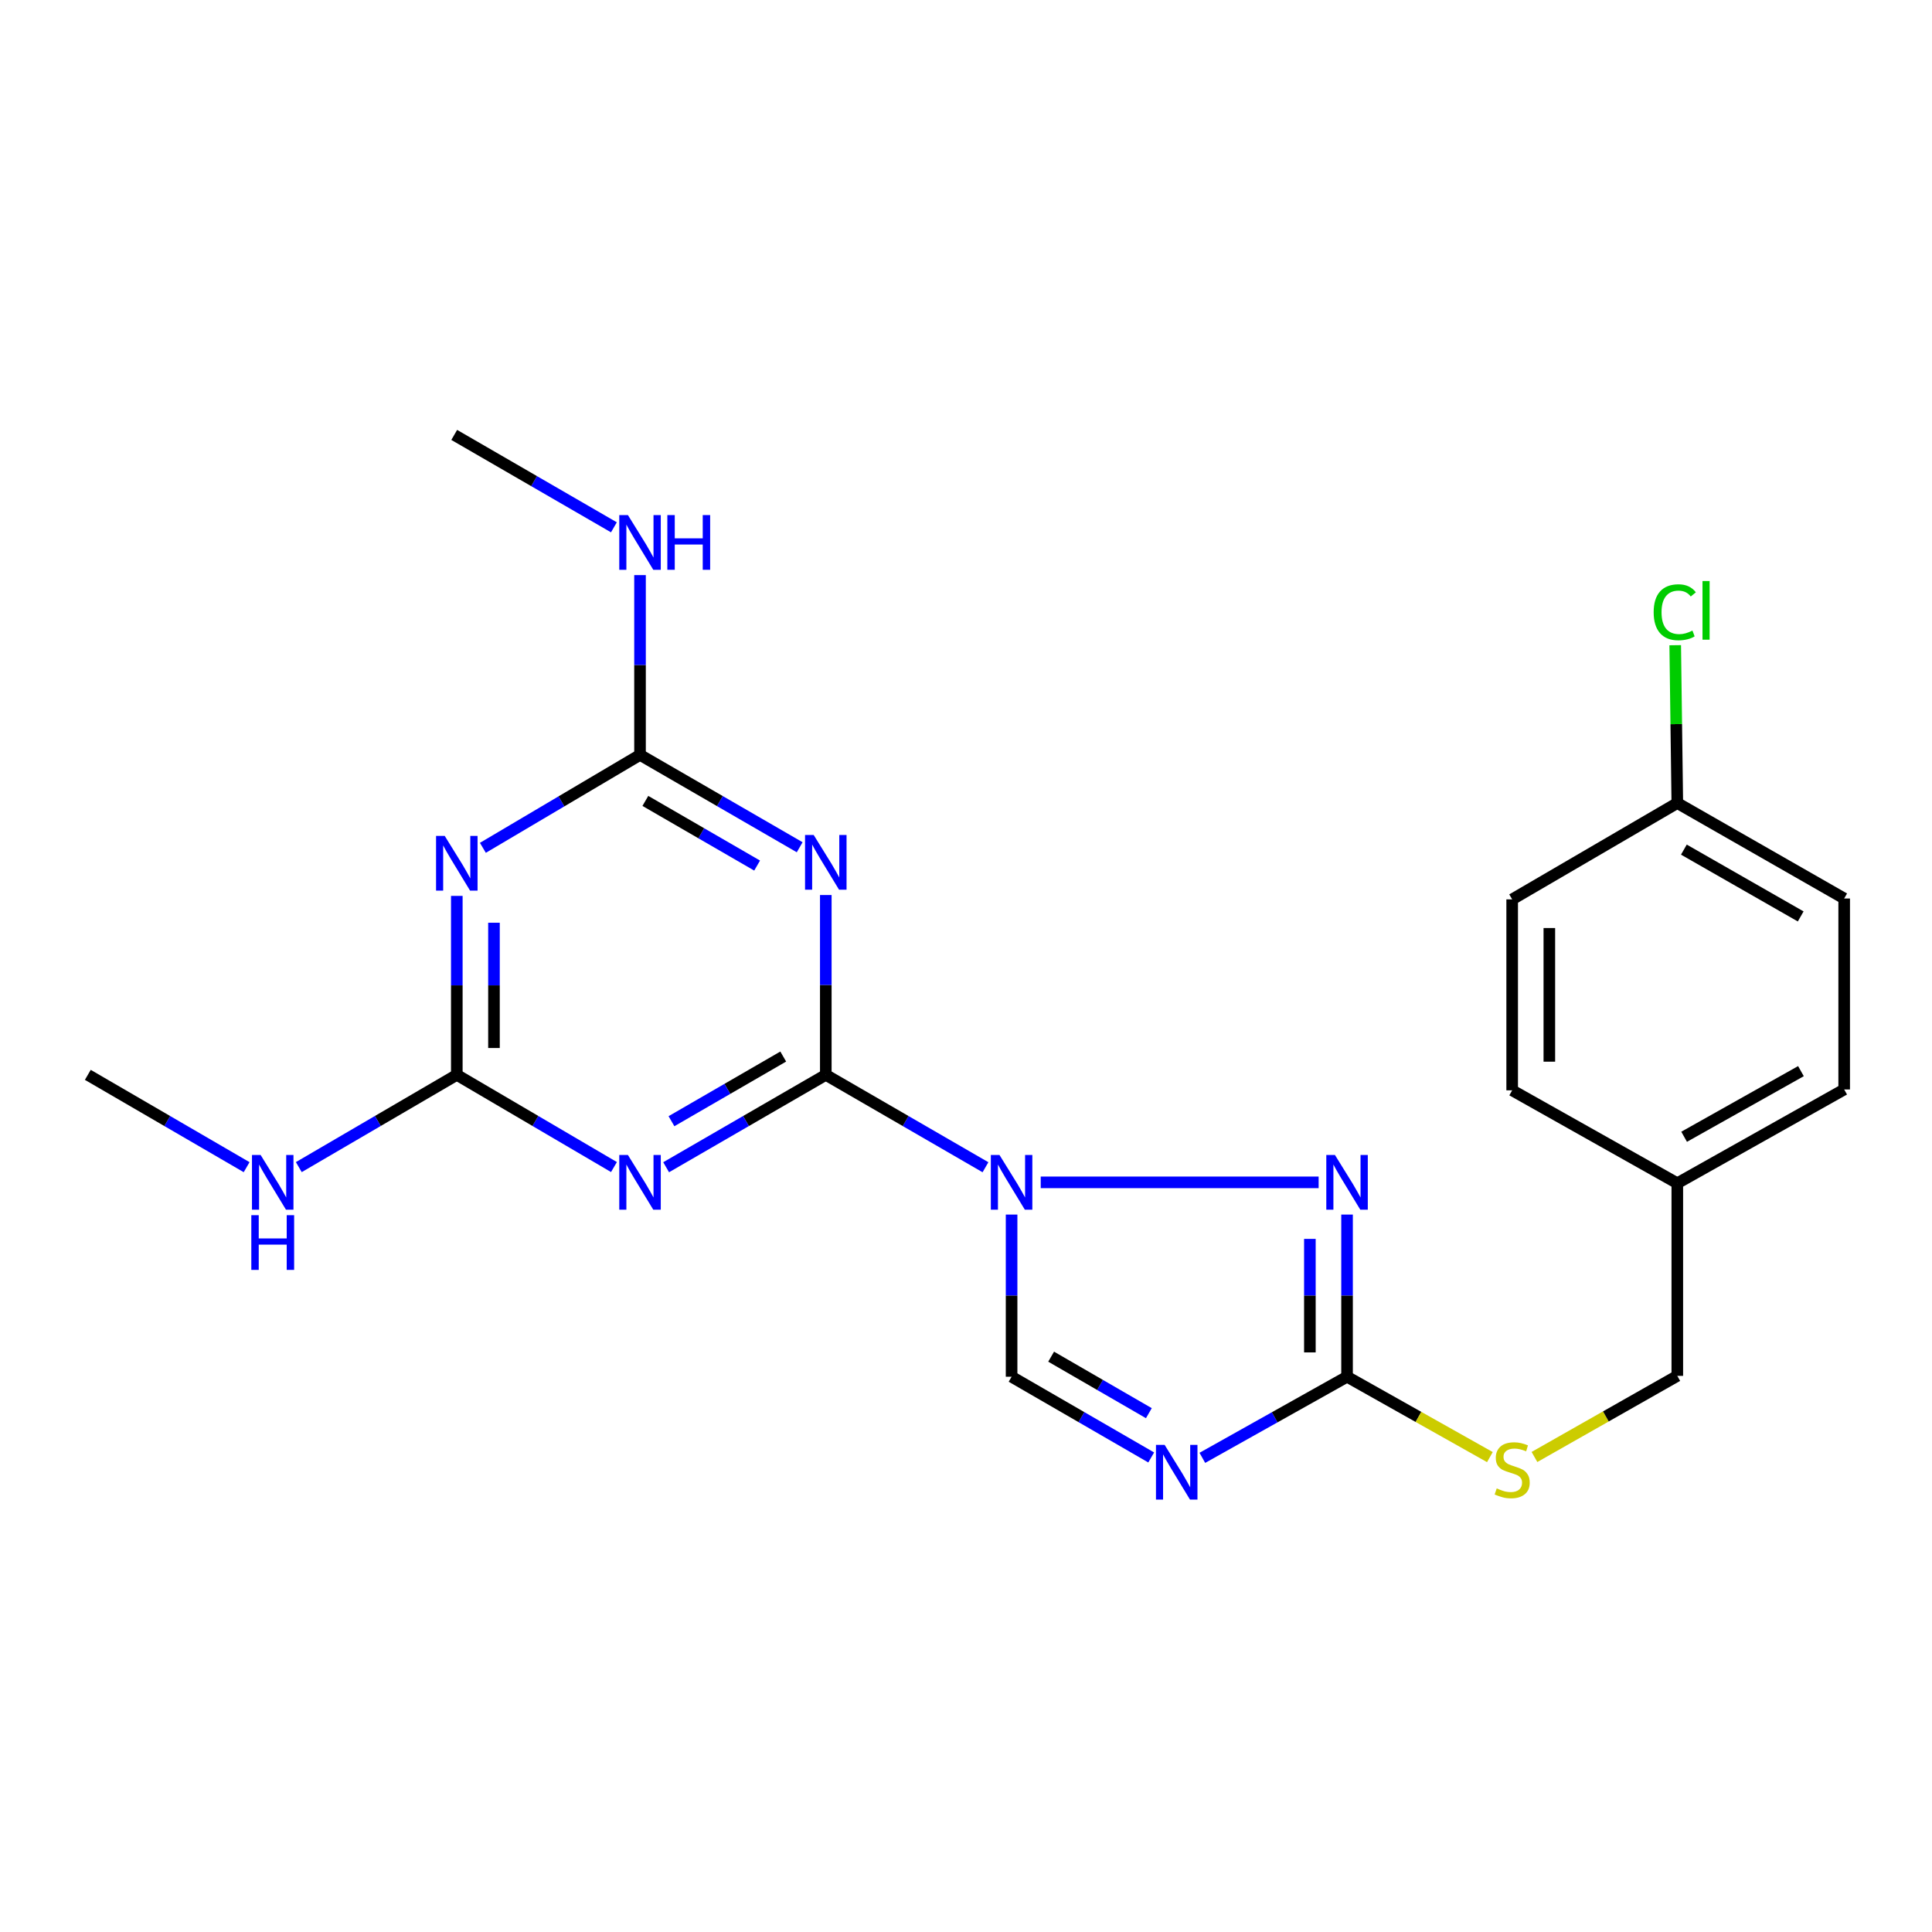 <?xml version='1.0' encoding='iso-8859-1'?>
<svg version='1.1' baseProfile='full'
              xmlns='http://www.w3.org/2000/svg'
                      xmlns:rdkit='http://www.rdkit.org/xml'
                      xmlns:xlink='http://www.w3.org/1999/xlink'
                  xml:space='preserve'
width='1000px' height='1000px' viewBox='0 0 1000 1000'>
<!-- END OF HEADER -->
<rect style='opacity:1.0;fill:#FFFFFF;stroke:none' width='1000' height='1000' x='0' y='0'> </rect>
<path class='bond-0' d='M 510.081,604.162 L 468.756,580.252' style='fill:none;fill-rule:evenodd;stroke:#0000FF;stroke-width:6px;stroke-linecap:butt;stroke-linejoin:miter;stroke-opacity:1' />
<path class='bond-0' d='M 468.756,580.252 L 427.431,556.343' style='fill:none;fill-rule:evenodd;stroke:#000000;stroke-width:6px;stroke-linecap:butt;stroke-linejoin:miter;stroke-opacity:1' />
<path class='bond-3' d='M 538.679,611.983 L 682.526,611.983' style='fill:none;fill-rule:evenodd;stroke:#0000FF;stroke-width:6px;stroke-linecap:butt;stroke-linejoin:miter;stroke-opacity:1' />
<path class='bond-9' d='M 523.598,628.658 L 523.598,670.627' style='fill:none;fill-rule:evenodd;stroke:#0000FF;stroke-width:6px;stroke-linecap:butt;stroke-linejoin:miter;stroke-opacity:1' />
<path class='bond-9' d='M 523.598,670.627 L 523.598,712.596' style='fill:none;fill-rule:evenodd;stroke:#000000;stroke-width:6px;stroke-linecap:butt;stroke-linejoin:miter;stroke-opacity:1' />
<path class='bond-1' d='M 427.431,556.343 L 386.111,580.252' style='fill:none;fill-rule:evenodd;stroke:#000000;stroke-width:6px;stroke-linecap:butt;stroke-linejoin:miter;stroke-opacity:1' />
<path class='bond-1' d='M 386.111,580.252 L 344.792,604.161' style='fill:none;fill-rule:evenodd;stroke:#0000FF;stroke-width:6px;stroke-linecap:butt;stroke-linejoin:miter;stroke-opacity:1' />
<path class='bond-1' d='M 405.4,546.864 L 376.476,563.601' style='fill:none;fill-rule:evenodd;stroke:#000000;stroke-width:6px;stroke-linecap:butt;stroke-linejoin:miter;stroke-opacity:1' />
<path class='bond-1' d='M 376.476,563.601 L 347.552,580.337' style='fill:none;fill-rule:evenodd;stroke:#0000FF;stroke-width:6px;stroke-linecap:butt;stroke-linejoin:miter;stroke-opacity:1' />
<path class='bond-2' d='M 427.431,556.343 L 427.431,509.804' style='fill:none;fill-rule:evenodd;stroke:#000000;stroke-width:6px;stroke-linecap:butt;stroke-linejoin:miter;stroke-opacity:1' />
<path class='bond-2' d='M 427.431,509.804 L 427.431,463.266' style='fill:none;fill-rule:evenodd;stroke:#0000FF;stroke-width:6px;stroke-linecap:butt;stroke-linejoin:miter;stroke-opacity:1' />
<path class='bond-7' d='M 317.785,604.069 L 277.114,580.206' style='fill:none;fill-rule:evenodd;stroke:#0000FF;stroke-width:6px;stroke-linecap:butt;stroke-linejoin:miter;stroke-opacity:1' />
<path class='bond-7' d='M 277.114,580.206 L 236.443,556.343' style='fill:none;fill-rule:evenodd;stroke:#000000;stroke-width:6px;stroke-linecap:butt;stroke-linejoin:miter;stroke-opacity:1' />
<path class='bond-8' d='M 413.914,438.536 L 372.594,414.632' style='fill:none;fill-rule:evenodd;stroke:#0000FF;stroke-width:6px;stroke-linecap:butt;stroke-linejoin:miter;stroke-opacity:1' />
<path class='bond-8' d='M 372.594,414.632 L 331.274,390.727' style='fill:none;fill-rule:evenodd;stroke:#000000;stroke-width:6px;stroke-linecap:butt;stroke-linejoin:miter;stroke-opacity:1' />
<path class='bond-8' d='M 391.884,448.017 L 362.96,431.284' style='fill:none;fill-rule:evenodd;stroke:#0000FF;stroke-width:6px;stroke-linecap:butt;stroke-linejoin:miter;stroke-opacity:1' />
<path class='bond-8' d='M 362.96,431.284 L 334.037,414.55' style='fill:none;fill-rule:evenodd;stroke:#000000;stroke-width:6px;stroke-linecap:butt;stroke-linejoin:miter;stroke-opacity:1' />
<path class='bond-6' d='M 697.23,628.658 L 697.23,670.627' style='fill:none;fill-rule:evenodd;stroke:#0000FF;stroke-width:6px;stroke-linecap:butt;stroke-linejoin:miter;stroke-opacity:1' />
<path class='bond-6' d='M 697.23,670.627 L 697.23,712.596' style='fill:none;fill-rule:evenodd;stroke:#000000;stroke-width:6px;stroke-linecap:butt;stroke-linejoin:miter;stroke-opacity:1' />
<path class='bond-6' d='M 677.992,641.249 L 677.992,670.627' style='fill:none;fill-rule:evenodd;stroke:#0000FF;stroke-width:6px;stroke-linecap:butt;stroke-linejoin:miter;stroke-opacity:1' />
<path class='bond-6' d='M 677.992,670.627 L 677.992,700.005' style='fill:none;fill-rule:evenodd;stroke:#000000;stroke-width:6px;stroke-linecap:butt;stroke-linejoin:miter;stroke-opacity:1' />
<path class='bond-4' d='M 595.859,754.379 L 559.729,733.487' style='fill:none;fill-rule:evenodd;stroke:#0000FF;stroke-width:6px;stroke-linecap:butt;stroke-linejoin:miter;stroke-opacity:1' />
<path class='bond-4' d='M 559.729,733.487 L 523.598,712.596' style='fill:none;fill-rule:evenodd;stroke:#000000;stroke-width:6px;stroke-linecap:butt;stroke-linejoin:miter;stroke-opacity:1' />
<path class='bond-4' d='M 594.65,731.457 L 569.358,716.833' style='fill:none;fill-rule:evenodd;stroke:#0000FF;stroke-width:6px;stroke-linecap:butt;stroke-linejoin:miter;stroke-opacity:1' />
<path class='bond-4' d='M 569.358,716.833 L 544.067,702.209' style='fill:none;fill-rule:evenodd;stroke:#000000;stroke-width:6px;stroke-linecap:butt;stroke-linejoin:miter;stroke-opacity:1' />
<path class='bond-23' d='M 622.334,754.579 L 659.782,733.588' style='fill:none;fill-rule:evenodd;stroke:#0000FF;stroke-width:6px;stroke-linecap:butt;stroke-linejoin:miter;stroke-opacity:1' />
<path class='bond-23' d='M 659.782,733.588 L 697.23,712.596' style='fill:none;fill-rule:evenodd;stroke:#000000;stroke-width:6px;stroke-linecap:butt;stroke-linejoin:miter;stroke-opacity:1' />
<path class='bond-5' d='M 249.937,438.835 L 290.606,414.781' style='fill:none;fill-rule:evenodd;stroke:#0000FF;stroke-width:6px;stroke-linecap:butt;stroke-linejoin:miter;stroke-opacity:1' />
<path class='bond-5' d='M 290.606,414.781 L 331.274,390.727' style='fill:none;fill-rule:evenodd;stroke:#000000;stroke-width:6px;stroke-linecap:butt;stroke-linejoin:miter;stroke-opacity:1' />
<path class='bond-24' d='M 236.443,463.714 L 236.443,510.028' style='fill:none;fill-rule:evenodd;stroke:#0000FF;stroke-width:6px;stroke-linecap:butt;stroke-linejoin:miter;stroke-opacity:1' />
<path class='bond-24' d='M 236.443,510.028 L 236.443,556.343' style='fill:none;fill-rule:evenodd;stroke:#000000;stroke-width:6px;stroke-linecap:butt;stroke-linejoin:miter;stroke-opacity:1' />
<path class='bond-24' d='M 255.68,477.608 L 255.68,510.028' style='fill:none;fill-rule:evenodd;stroke:#0000FF;stroke-width:6px;stroke-linecap:butt;stroke-linejoin:miter;stroke-opacity:1' />
<path class='bond-24' d='M 255.68,510.028 L 255.68,542.449' style='fill:none;fill-rule:evenodd;stroke:#000000;stroke-width:6px;stroke-linecap:butt;stroke-linejoin:miter;stroke-opacity:1' />
<path class='bond-10' d='M 697.23,712.596 L 734.198,733.394' style='fill:none;fill-rule:evenodd;stroke:#000000;stroke-width:6px;stroke-linecap:butt;stroke-linejoin:miter;stroke-opacity:1' />
<path class='bond-10' d='M 734.198,733.394 L 771.167,754.192' style='fill:none;fill-rule:evenodd;stroke:#CCCC00;stroke-width:6px;stroke-linecap:butt;stroke-linejoin:miter;stroke-opacity:1' />
<path class='bond-11' d='M 236.443,556.343 L 195.552,580.222' style='fill:none;fill-rule:evenodd;stroke:#000000;stroke-width:6px;stroke-linecap:butt;stroke-linejoin:miter;stroke-opacity:1' />
<path class='bond-11' d='M 195.552,580.222 L 154.661,604.1' style='fill:none;fill-rule:evenodd;stroke:#0000FF;stroke-width:6px;stroke-linecap:butt;stroke-linejoin:miter;stroke-opacity:1' />
<path class='bond-12' d='M 331.274,390.727 L 331.274,344.199' style='fill:none;fill-rule:evenodd;stroke:#000000;stroke-width:6px;stroke-linecap:butt;stroke-linejoin:miter;stroke-opacity:1' />
<path class='bond-12' d='M 331.274,344.199 L 331.274,297.671' style='fill:none;fill-rule:evenodd;stroke:#0000FF;stroke-width:6px;stroke-linecap:butt;stroke-linejoin:miter;stroke-opacity:1' />
<path class='bond-13' d='M 794.236,754.129 L 831.202,733.138' style='fill:none;fill-rule:evenodd;stroke:#CCCC00;stroke-width:6px;stroke-linecap:butt;stroke-linejoin:miter;stroke-opacity:1' />
<path class='bond-13' d='M 831.202,733.138 L 868.168,712.147' style='fill:none;fill-rule:evenodd;stroke:#000000;stroke-width:6px;stroke-linecap:butt;stroke-linejoin:miter;stroke-opacity:1' />
<path class='bond-22' d='M 127.655,604.13 L 86.555,580.236' style='fill:none;fill-rule:evenodd;stroke:#0000FF;stroke-width:6px;stroke-linecap:butt;stroke-linejoin:miter;stroke-opacity:1' />
<path class='bond-22' d='M 86.555,580.236 L 45.455,556.343' style='fill:none;fill-rule:evenodd;stroke:#000000;stroke-width:6px;stroke-linecap:butt;stroke-linejoin:miter;stroke-opacity:1' />
<path class='bond-21' d='M 317.756,272.939 L 276.432,249.025' style='fill:none;fill-rule:evenodd;stroke:#0000FF;stroke-width:6px;stroke-linecap:butt;stroke-linejoin:miter;stroke-opacity:1' />
<path class='bond-21' d='M 276.432,249.025 L 235.107,225.111' style='fill:none;fill-rule:evenodd;stroke:#000000;stroke-width:6px;stroke-linecap:butt;stroke-linejoin:miter;stroke-opacity:1' />
<path class='bond-15' d='M 868.168,712.147 L 868.168,612.442' style='fill:none;fill-rule:evenodd;stroke:#000000;stroke-width:6px;stroke-linecap:butt;stroke-linejoin:miter;stroke-opacity:1' />
<path class='bond-14' d='M 868.168,415.651 L 954.545,465.06' style='fill:none;fill-rule:evenodd;stroke:#000000;stroke-width:6px;stroke-linecap:butt;stroke-linejoin:miter;stroke-opacity:1' />
<path class='bond-14' d='M 871.573,439.761 L 932.037,474.347' style='fill:none;fill-rule:evenodd;stroke:#000000;stroke-width:6px;stroke-linecap:butt;stroke-linejoin:miter;stroke-opacity:1' />
<path class='bond-16' d='M 868.168,415.651 L 867.629,374.804' style='fill:none;fill-rule:evenodd;stroke:#000000;stroke-width:6px;stroke-linecap:butt;stroke-linejoin:miter;stroke-opacity:1' />
<path class='bond-16' d='M 867.629,374.804 L 867.091,333.958' style='fill:none;fill-rule:evenodd;stroke:#00CC00;stroke-width:6px;stroke-linecap:butt;stroke-linejoin:miter;stroke-opacity:1' />
<path class='bond-25' d='M 868.168,415.651 L 782.699,465.519' style='fill:none;fill-rule:evenodd;stroke:#000000;stroke-width:6px;stroke-linecap:butt;stroke-linejoin:miter;stroke-opacity:1' />
<path class='bond-19' d='M 868.168,612.442 L 782.699,564.348' style='fill:none;fill-rule:evenodd;stroke:#000000;stroke-width:6px;stroke-linecap:butt;stroke-linejoin:miter;stroke-opacity:1' />
<path class='bond-20' d='M 868.168,612.442 L 954.545,563.91' style='fill:none;fill-rule:evenodd;stroke:#000000;stroke-width:6px;stroke-linecap:butt;stroke-linejoin:miter;stroke-opacity:1' />
<path class='bond-20' d='M 871.701,588.391 L 932.165,554.418' style='fill:none;fill-rule:evenodd;stroke:#000000;stroke-width:6px;stroke-linecap:butt;stroke-linejoin:miter;stroke-opacity:1' />
<path class='bond-17' d='M 782.699,465.519 L 782.699,564.348' style='fill:none;fill-rule:evenodd;stroke:#000000;stroke-width:6px;stroke-linecap:butt;stroke-linejoin:miter;stroke-opacity:1' />
<path class='bond-17' d='M 801.937,480.344 L 801.937,549.524' style='fill:none;fill-rule:evenodd;stroke:#000000;stroke-width:6px;stroke-linecap:butt;stroke-linejoin:miter;stroke-opacity:1' />
<path class='bond-18' d='M 954.545,465.06 L 954.545,563.91' style='fill:none;fill-rule:evenodd;stroke:#000000;stroke-width:6px;stroke-linecap:butt;stroke-linejoin:miter;stroke-opacity:1' />
<path  class='atom-0' d='M 517.338 597.823
L 526.618 612.823
Q 527.538 614.303, 529.018 616.983
Q 530.498 619.663, 530.578 619.823
L 530.578 597.823
L 534.338 597.823
L 534.338 626.143
L 530.458 626.143
L 520.498 609.743
Q 519.338 607.823, 518.098 605.623
Q 516.898 603.423, 516.538 602.743
L 516.538 626.143
L 512.858 626.143
L 512.858 597.823
L 517.338 597.823
' fill='#0000FF'/>
<path  class='atom-2' d='M 325.014 597.823
L 334.294 612.823
Q 335.214 614.303, 336.694 616.983
Q 338.174 619.663, 338.254 619.823
L 338.254 597.823
L 342.014 597.823
L 342.014 626.143
L 338.134 626.143
L 328.174 609.743
Q 327.014 607.823, 325.774 605.623
Q 324.574 603.423, 324.214 602.743
L 324.214 626.143
L 320.534 626.143
L 320.534 597.823
L 325.014 597.823
' fill='#0000FF'/>
<path  class='atom-3' d='M 421.171 432.196
L 430.451 447.196
Q 431.371 448.676, 432.851 451.356
Q 434.331 454.036, 434.411 454.196
L 434.411 432.196
L 438.171 432.196
L 438.171 460.516
L 434.291 460.516
L 424.331 444.116
Q 423.171 442.196, 421.931 439.996
Q 420.731 437.796, 420.371 437.116
L 420.371 460.516
L 416.691 460.516
L 416.691 432.196
L 421.171 432.196
' fill='#0000FF'/>
<path  class='atom-4' d='M 690.97 597.823
L 700.25 612.823
Q 701.17 614.303, 702.65 616.983
Q 704.13 619.663, 704.21 619.823
L 704.21 597.823
L 707.97 597.823
L 707.97 626.143
L 704.09 626.143
L 694.13 609.743
Q 692.97 607.823, 691.73 605.623
Q 690.53 603.423, 690.17 602.743
L 690.17 626.143
L 686.49 626.143
L 686.49 597.823
L 690.97 597.823
' fill='#0000FF'/>
<path  class='atom-5' d='M 602.807 747.856
L 612.087 762.856
Q 613.007 764.336, 614.487 767.016
Q 615.967 769.696, 616.047 769.856
L 616.047 747.856
L 619.807 747.856
L 619.807 776.176
L 615.927 776.176
L 605.967 759.776
Q 604.807 757.856, 603.567 755.656
Q 602.367 753.456, 602.007 752.776
L 602.007 776.176
L 598.327 776.176
L 598.327 747.856
L 602.807 747.856
' fill='#0000FF'/>
<path  class='atom-6' d='M 230.183 432.656
L 239.463 447.656
Q 240.383 449.136, 241.863 451.816
Q 243.343 454.496, 243.423 454.656
L 243.423 432.656
L 247.183 432.656
L 247.183 460.976
L 243.303 460.976
L 233.343 444.576
Q 232.183 442.656, 230.943 440.456
Q 229.743 438.256, 229.383 437.576
L 229.383 460.976
L 225.703 460.976
L 225.703 432.656
L 230.183 432.656
' fill='#0000FF'/>
<path  class='atom-11' d='M 774.699 770.4
Q 775.019 770.52, 776.339 771.08
Q 777.659 771.64, 779.099 772
Q 780.579 772.32, 782.019 772.32
Q 784.699 772.32, 786.259 771.04
Q 787.819 769.72, 787.819 767.44
Q 787.819 765.88, 787.019 764.92
Q 786.259 763.96, 785.059 763.44
Q 783.859 762.92, 781.859 762.32
Q 779.339 761.56, 777.819 760.84
Q 776.339 760.12, 775.259 758.6
Q 774.219 757.08, 774.219 754.52
Q 774.219 750.96, 776.619 748.76
Q 779.059 746.56, 783.859 746.56
Q 787.139 746.56, 790.859 748.12
L 789.939 751.2
Q 786.539 749.8, 783.979 749.8
Q 781.219 749.8, 779.699 750.96
Q 778.179 752.08, 778.219 754.04
Q 778.219 755.56, 778.979 756.48
Q 779.779 757.4, 780.899 757.92
Q 782.059 758.44, 783.979 759.04
Q 786.539 759.84, 788.059 760.64
Q 789.579 761.44, 790.659 763.08
Q 791.779 764.68, 791.779 767.44
Q 791.779 771.36, 789.139 773.48
Q 786.539 775.56, 782.179 775.56
Q 779.659 775.56, 777.739 775
Q 775.859 774.48, 773.619 773.56
L 774.699 770.4
' fill='#CCCC00'/>
<path  class='atom-12' d='M 134.902 597.823
L 144.182 612.823
Q 145.102 614.303, 146.582 616.983
Q 148.062 619.663, 148.142 619.823
L 148.142 597.823
L 151.902 597.823
L 151.902 626.143
L 148.022 626.143
L 138.062 609.743
Q 136.902 607.823, 135.662 605.623
Q 134.462 603.423, 134.102 602.743
L 134.102 626.143
L 130.422 626.143
L 130.422 597.823
L 134.902 597.823
' fill='#0000FF'/>
<path  class='atom-12' d='M 130.082 628.975
L 133.922 628.975
L 133.922 641.015
L 148.402 641.015
L 148.402 628.975
L 152.242 628.975
L 152.242 657.295
L 148.402 657.295
L 148.402 644.215
L 133.922 644.215
L 133.922 657.295
L 130.082 657.295
L 130.082 628.975
' fill='#0000FF'/>
<path  class='atom-13' d='M 325.014 266.602
L 334.294 281.602
Q 335.214 283.082, 336.694 285.762
Q 338.174 288.442, 338.254 288.602
L 338.254 266.602
L 342.014 266.602
L 342.014 294.922
L 338.134 294.922
L 328.174 278.522
Q 327.014 276.602, 325.774 274.402
Q 324.574 272.202, 324.214 271.522
L 324.214 294.922
L 320.534 294.922
L 320.534 266.602
L 325.014 266.602
' fill='#0000FF'/>
<path  class='atom-13' d='M 345.414 266.602
L 349.254 266.602
L 349.254 278.642
L 363.734 278.642
L 363.734 266.602
L 367.574 266.602
L 367.574 294.922
L 363.734 294.922
L 363.734 281.842
L 349.254 281.842
L 349.254 294.922
L 345.414 294.922
L 345.414 266.602
' fill='#0000FF'/>
<path  class='atom-17' d='M 855.933 316.904
Q 855.933 309.864, 859.213 306.184
Q 862.533 302.464, 868.813 302.464
Q 874.653 302.464, 877.773 306.584
L 875.133 308.744
Q 872.853 305.744, 868.813 305.744
Q 864.533 305.744, 862.253 308.624
Q 860.013 311.464, 860.013 316.904
Q 860.013 322.504, 862.333 325.384
Q 864.693 328.264, 869.253 328.264
Q 872.373 328.264, 876.013 326.384
L 877.133 329.384
Q 875.653 330.344, 873.413 330.904
Q 871.173 331.464, 868.693 331.464
Q 862.533 331.464, 859.213 327.704
Q 855.933 323.944, 855.933 316.904
' fill='#00CC00'/>
<path  class='atom-17' d='M 881.213 300.744
L 884.893 300.744
L 884.893 331.104
L 881.213 331.104
L 881.213 300.744
' fill='#00CC00'/>
</svg>
